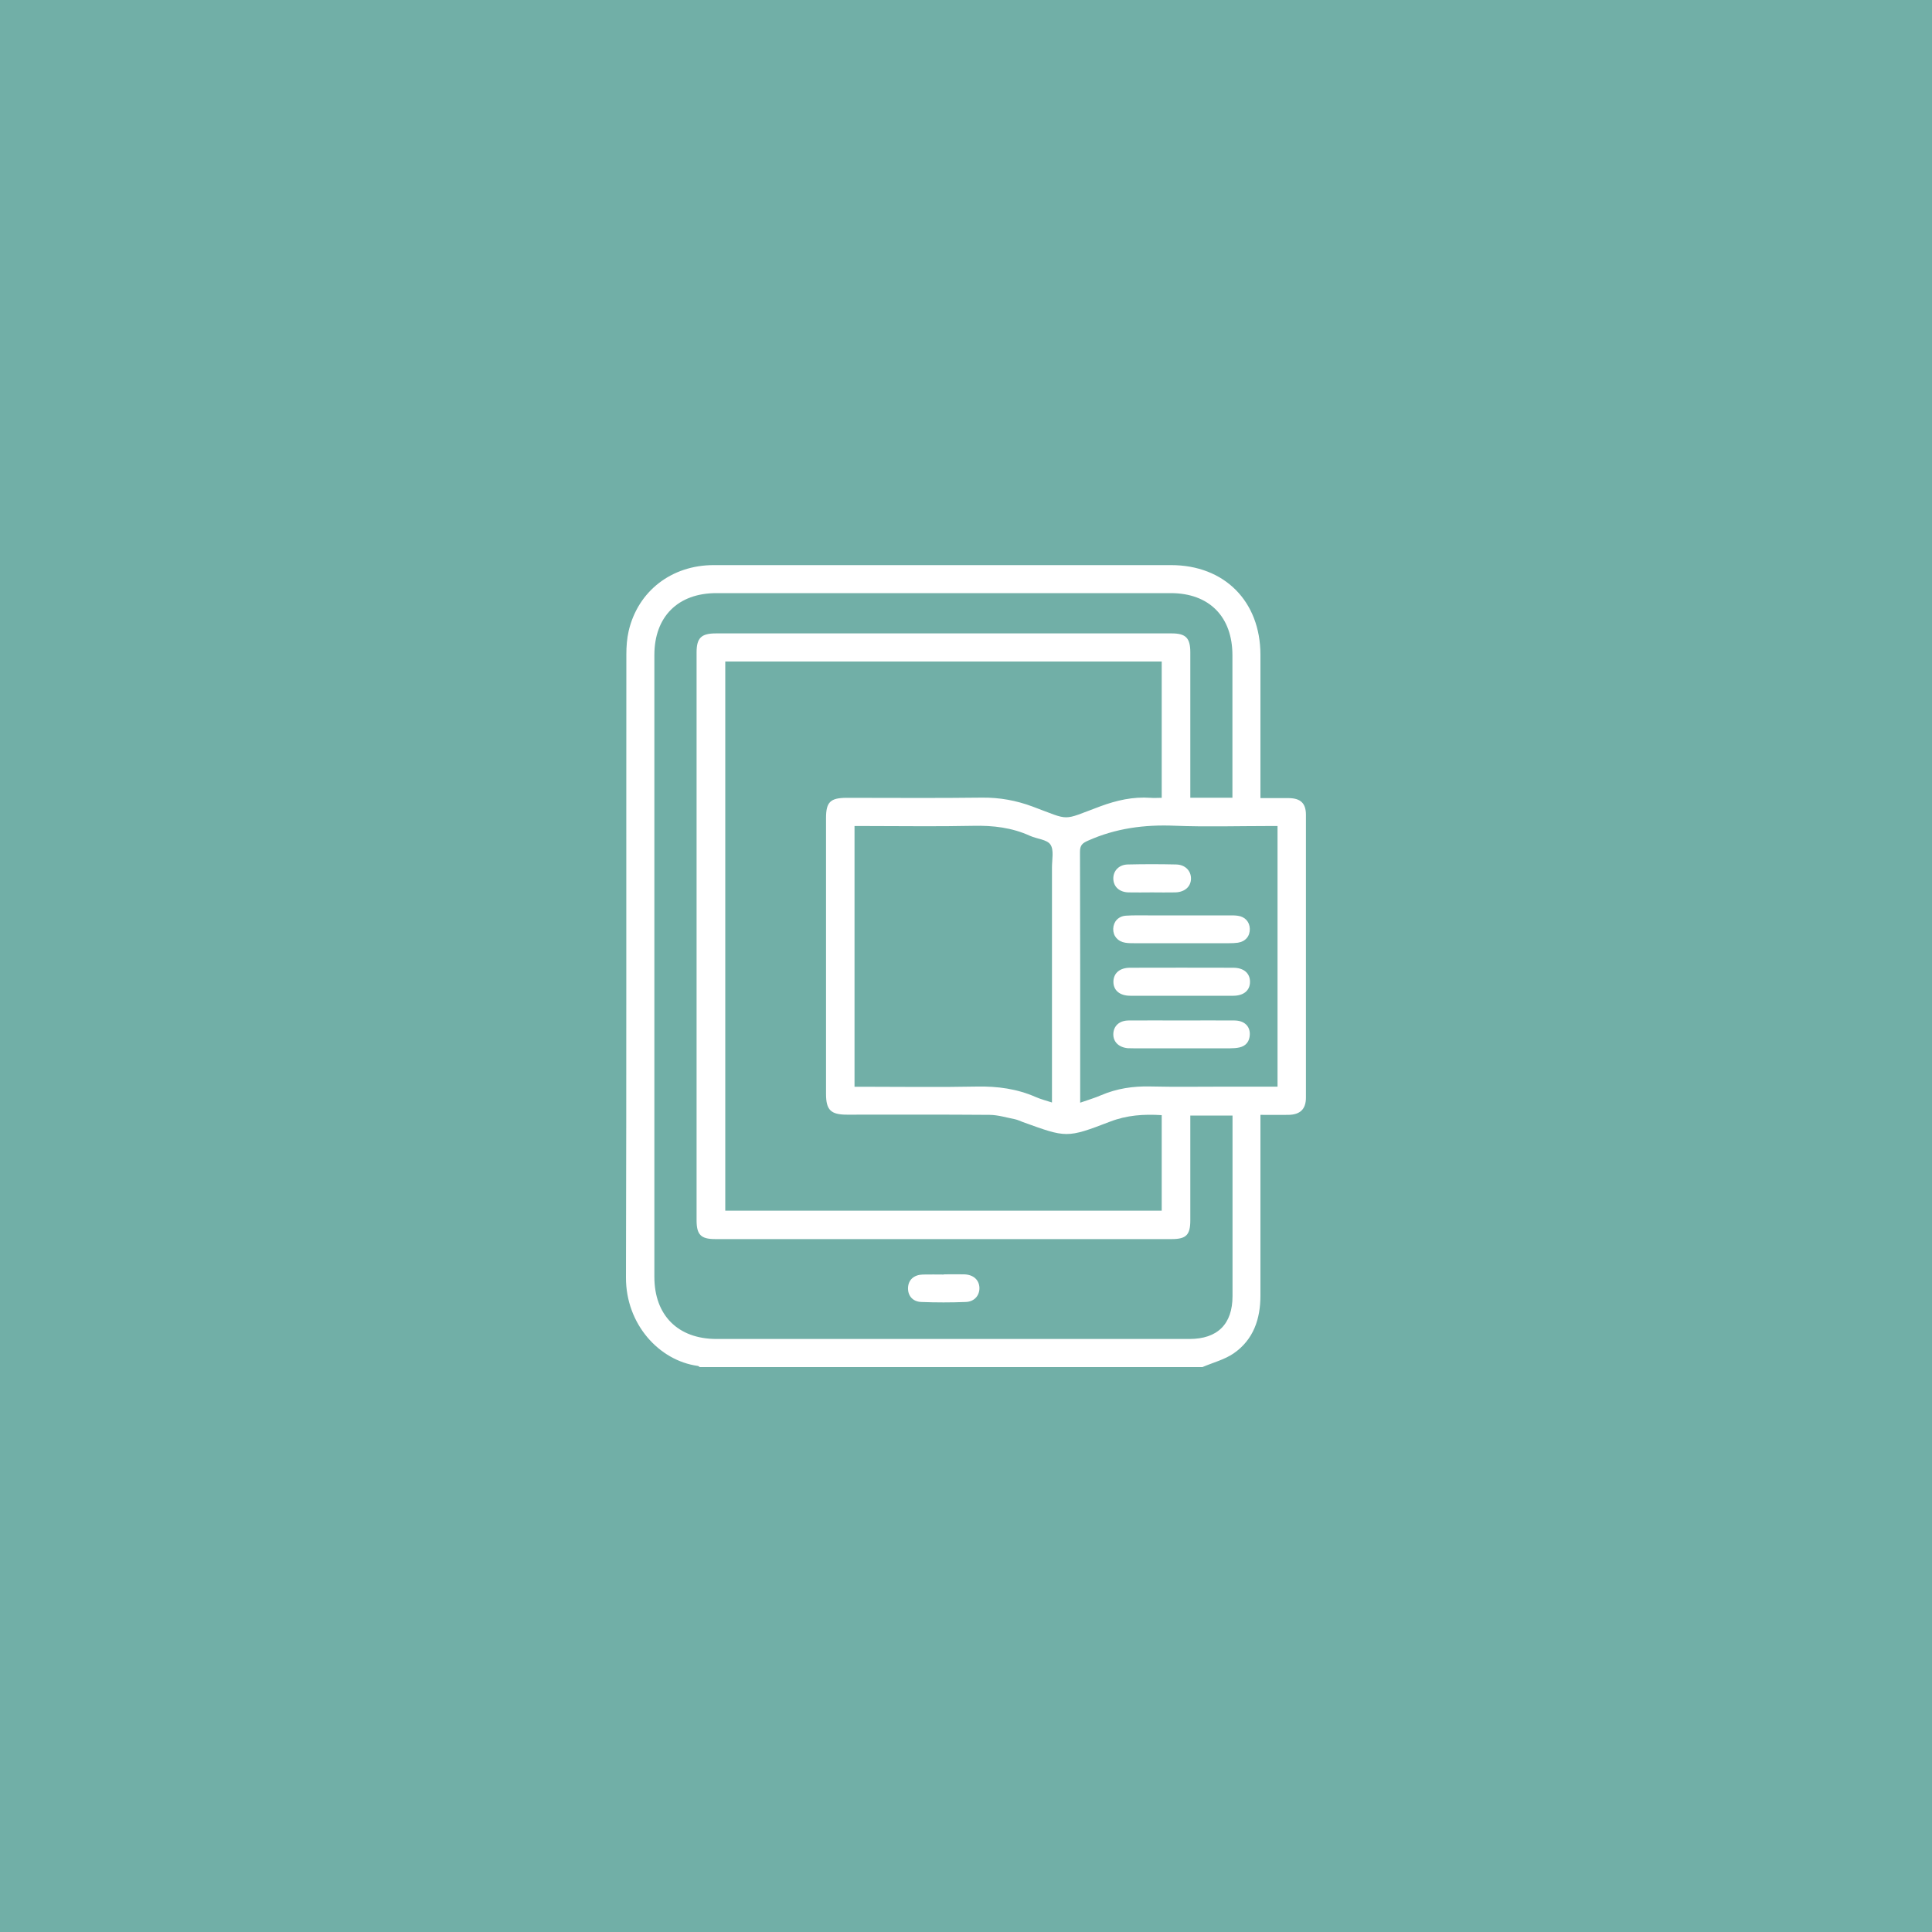 <svg xmlns="http://www.w3.org/2000/svg" id="Camada_1" data-name="Camada 1" viewBox="0 0 200 200"><defs><style>      .cls-1 {        fill: #71afa7;      }      .cls-1, .cls-2 {        stroke-width: 0px;      }      .cls-2 {        fill: #fff;      }    </style></defs><rect class="cls-1" x="-.61" y="-1.83" width="201.22" height="203.66"></rect><g><path class="cls-2" d="M124.5,141.52h-52.06c-.07-.04-.13-.11-.2-.12-4.03-.55-7.45-4.34-7.44-9.14.06-21.51.02-43.02.04-64.53,0-.8.06-1.63.24-2.41.96-4.13,4.44-6.82,8.8-6.82,15.78,0,31.57,0,47.35,0,5.52,0,9.24,3.74,9.25,9.27,0,4.62,0,9.24,0,13.86,0,.31,0,.62,0,.99,1.07,0,2.02-.01,2.96,0,1.2.02,1.75.54,1.75,1.73,0,9.76,0,19.51,0,29.27,0,1.2-.6,1.77-1.81,1.79-.94.01-1.88,0-2.9,0v1.03c0,5.89,0,11.78,0,17.67,0,2.43-.72,4.57-2.77,5.99-.95.65-2.13.95-3.21,1.41ZM75.08,68.5v56.83h45.18v-9.89c-1.87-.12-3.62,0-5.37.68-4.48,1.72-4.5,1.66-8.99.04-.28-.1-.55-.24-.84-.3-.87-.17-1.74-.44-2.61-.45-4.92-.04-9.84-.02-14.76-.02-1.69,0-2.18-.48-2.18-2.16,0-9.51,0-19.03,0-28.54,0-1.66.44-2.09,2.12-2.1,4.68,0,9.35.04,14.03-.02,1.82-.02,3.52.29,5.22.92,4.01,1.49,2.96,1.49,7-.01,1.7-.63,3.4-1.02,5.22-.89.37.03.74,0,1.16,0v-14.11h-45.18ZM127.58,82.58c0-.36,0-.62,0-.89,0-4.62,0-9.24,0-13.86,0-4-2.41-6.43-6.39-6.43-15.68,0-31.35,0-47.03,0-3.98,0-6.42,2.44-6.42,6.41,0,21.46,0,42.91,0,64.37,0,3.98,2.44,6.42,6.41,6.43,16.33,0,32.65,0,48.98,0,2.91,0,4.46-1.54,4.46-4.44,0-5.95,0-11.89,0-17.84v-.85h-4.37c0,3.66,0,7.26,0,10.85,0,1.5-.42,1.94-1.92,1.94-15.76,0-31.52,0-47.27,0-1.48,0-1.92-.46-1.92-1.95,0-19.59,0-39.19,0-58.78,0-1.5.48-1.97,2-1.97,15.73,0,31.46,0,47.19,0,1.46,0,1.92.48,1.92,1.96,0,4.7,0,9.4,0,14.11v.94h4.36ZM88.46,112.5c.34,0,.64,0,.93,0,3.92,0,7.83.06,11.75-.02,2.12-.04,4.13.23,6.07,1.08.52.23,1.08.37,1.69.57v-1.1c0-7.75,0-15.5,0-23.25,0-.8.22-1.79-.16-2.35-.36-.53-1.39-.58-2.1-.9-1.88-.86-3.85-1.09-5.91-1.04-3.75.08-7.51.02-11.26.02h-1.01v26.99ZM132.25,112.5v-26.99c-.33,0-.62,0-.91,0-3.24,0-6.49.1-9.73-.03-3.13-.13-6.12.26-8.99,1.55-.57.25-.82.47-.82,1.14.03,8.35.02,16.7.02,25.05,0,.28,0,.56,0,.93.82-.29,1.52-.49,2.18-.78,1.62-.69,3.3-.94,5.06-.9,2.51.06,5.03.02,7.54.02,1.86,0,3.72,0,5.65,0Z"></path><path class="cls-2" d="M97.7,131.92c.7,0,1.41-.02,2.11,0,.96.03,1.55.57,1.58,1.39.02.79-.52,1.44-1.41,1.47-1.54.06-3.08.06-4.62,0-.9-.04-1.4-.67-1.36-1.49.04-.8.6-1.32,1.52-1.35.73-.02,1.46,0,2.19,0Z"></path><path class="cls-2" d="M122.31,105.64c1.83,0,3.67-.02,5.5,0,1,.01,1.6.59,1.57,1.46-.03.7-.38,1.17-1.07,1.33-.31.07-.64.09-.96.09-3.34,0-6.69,0-10.03,0-.19,0-.38,0-.57-.01-.94-.09-1.52-.66-1.5-1.47.02-.82.61-1.39,1.56-1.4,1.83-.02,3.67,0,5.5,0Z"></path><path class="cls-2" d="M122.34,103.08c-1.78,0-3.56,0-5.34,0-1.1,0-1.76-.58-1.74-1.48.02-.86.66-1.42,1.72-1.42,3.56-.01,7.12-.01,10.68,0,1.11,0,1.75.58,1.74,1.48-.01.87-.65,1.41-1.71,1.42-1.78.01-3.56,0-5.34,0Z"></path><path class="cls-2" d="M122.4,94.76c1.64,0,3.29,0,4.93,0,.27,0,.54,0,.81.04.75.1,1.22.63,1.24,1.35.02.76-.45,1.32-1.24,1.44-.29.04-.59.05-.89.05-3.29,0-6.58,0-9.87,0-.3,0-.6,0-.89-.05-.78-.12-1.27-.7-1.25-1.44.02-.74.53-1.31,1.33-1.36.75-.05,1.51-.03,2.26-.03,1.19,0,2.37,0,3.56,0Z"></path><path class="cls-2" d="M119.24,92.38c-.81,0-1.62.02-2.43,0-.94-.03-1.54-.59-1.56-1.41-.02-.81.57-1.46,1.49-1.48,1.67-.04,3.34-.04,5.02,0,.93.02,1.53.65,1.53,1.45,0,.84-.64,1.41-1.62,1.44-.81.02-1.62,0-2.43,0Z"></path></g></svg>
